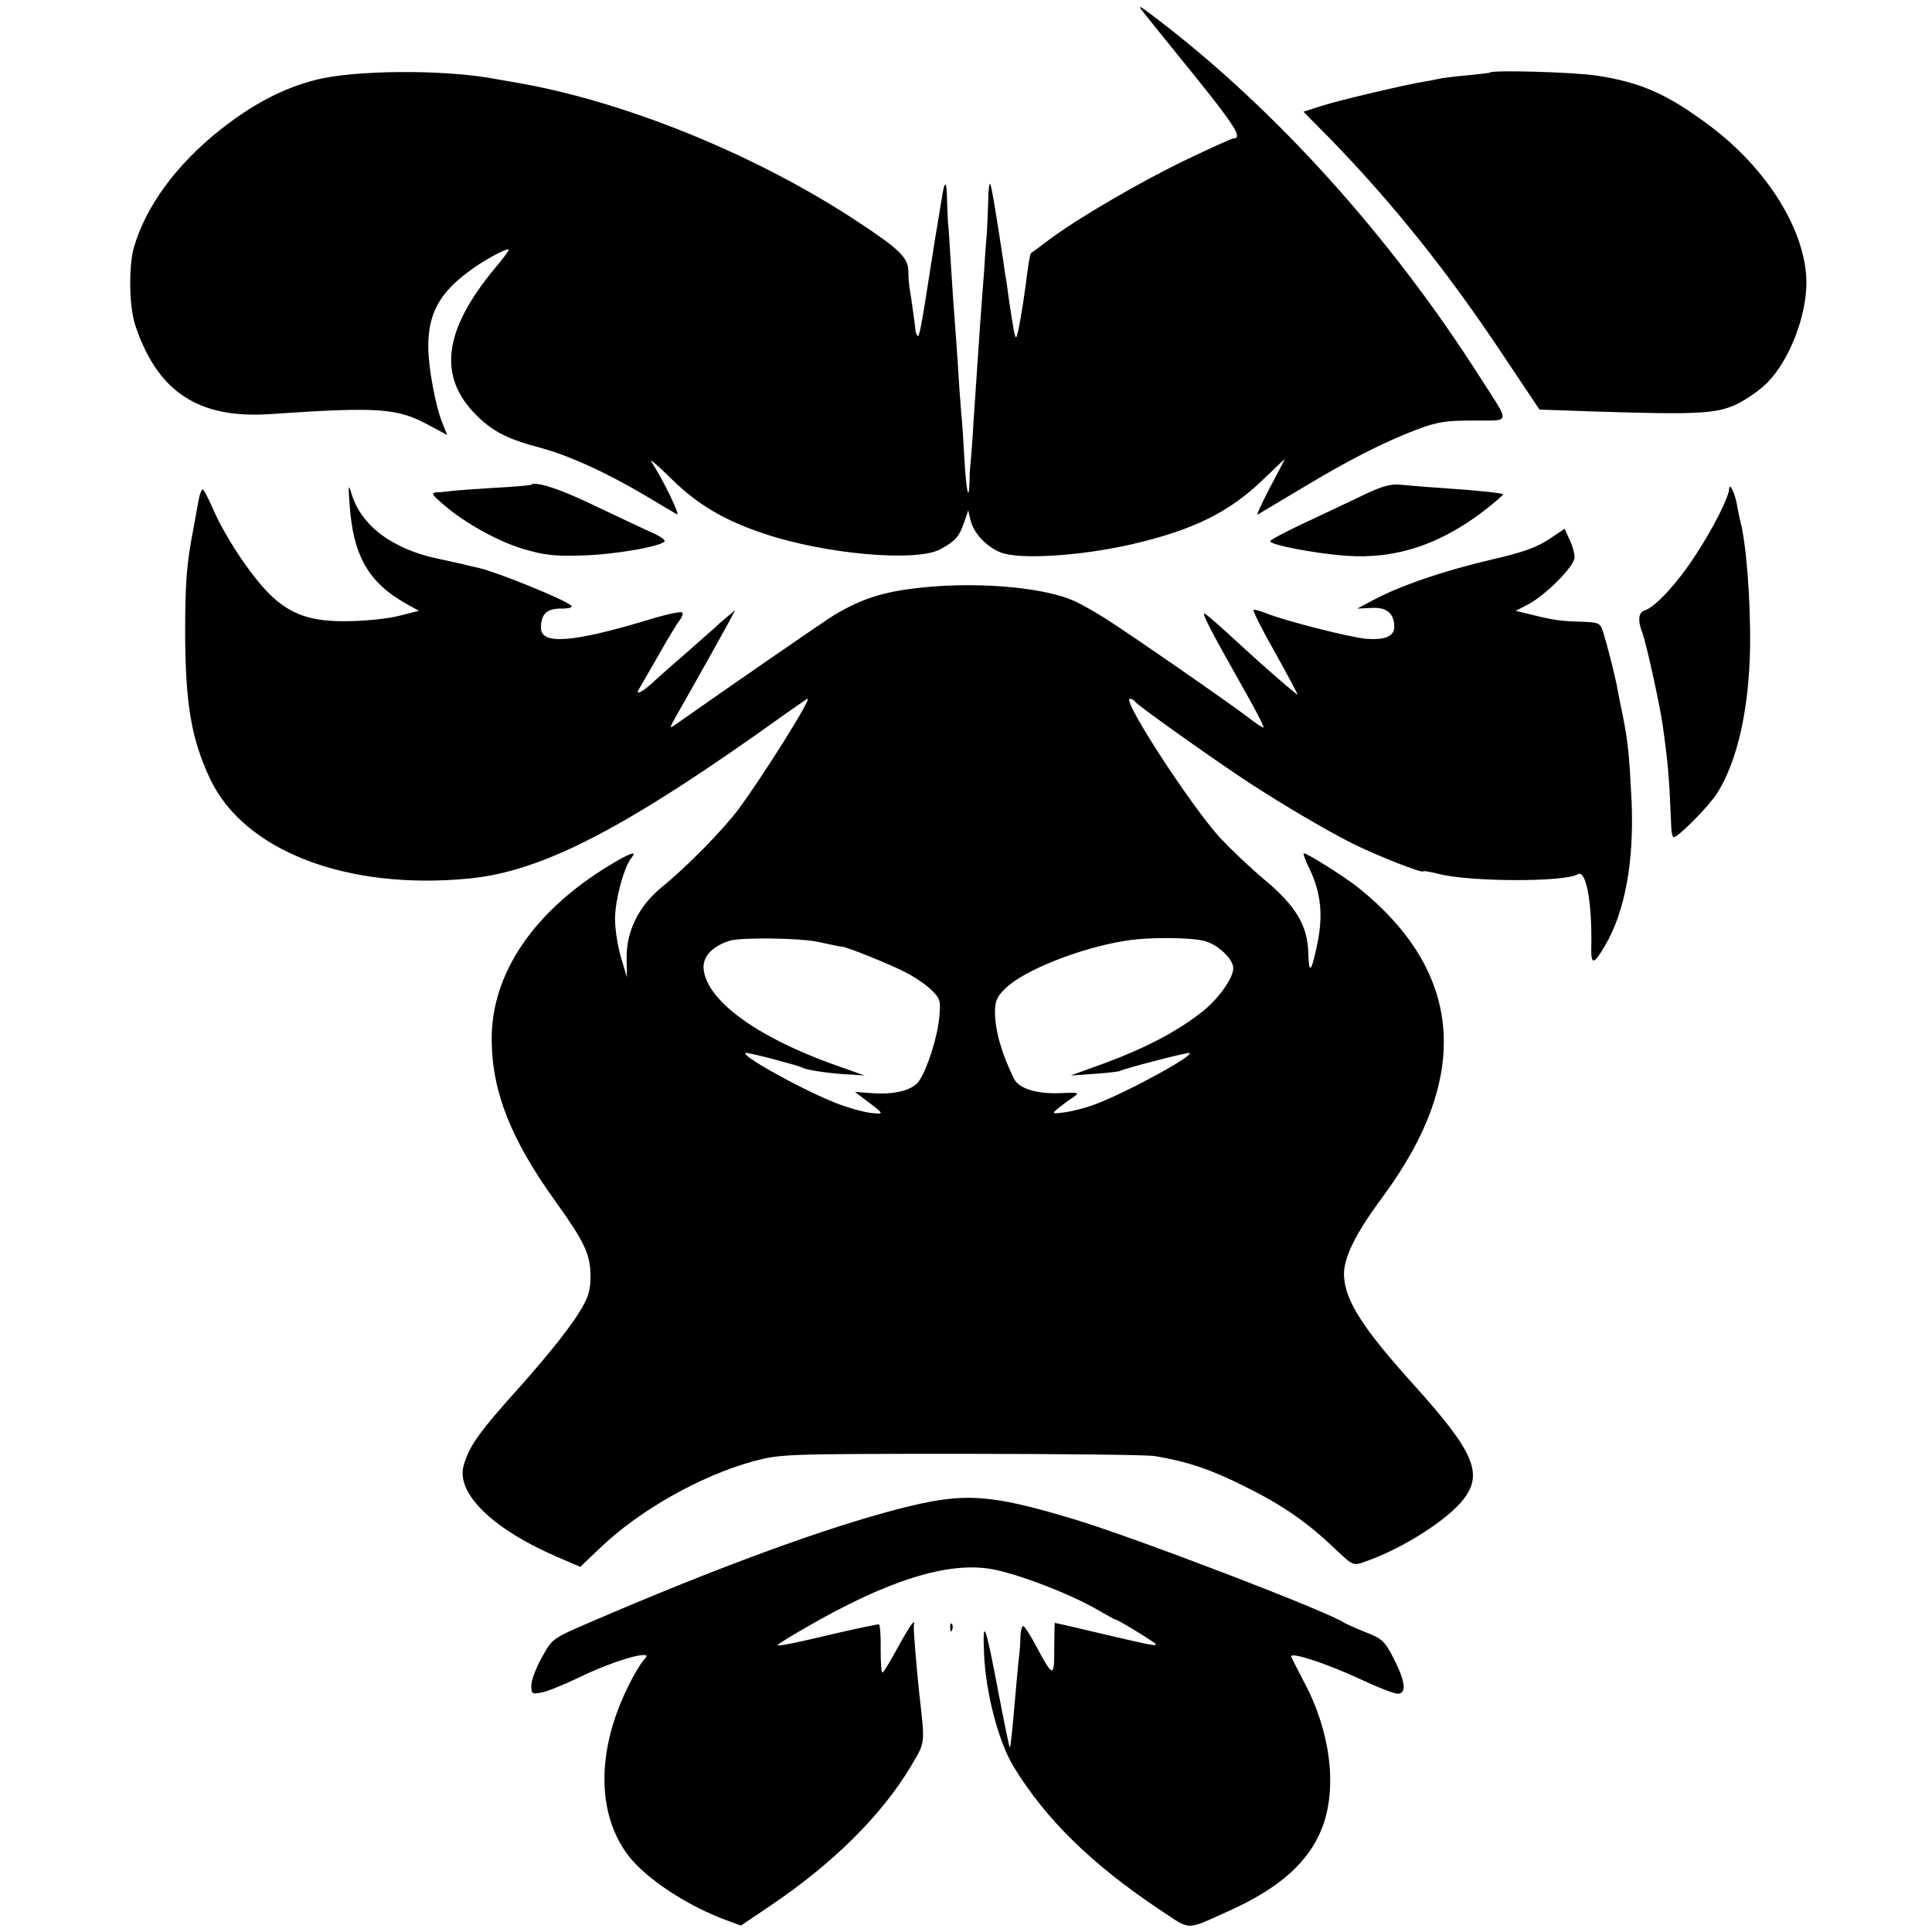 <?xml version="1.0" standalone="no"?>
<!DOCTYPE svg PUBLIC "-//W3C//DTD SVG 20010904//EN"
 "http://www.w3.org/TR/2001/REC-SVG-20010904/DTD/svg10.dtd">
<svg version="1.0" xmlns="http://www.w3.org/2000/svg"
 width="600pt" height="600pt" viewBox="0 0 600 600"
 preserveAspectRatio="xMidYMid meet">
<g transform="translate(0,600) scale(0.1,-0.1)"
fill="#000000" stroke="none">
<path d="M3550 5963 c14 -18 87 -108 163 -202 123 -153 147 -191 117 -191 -5
0 -68 -29 -142 -64 -142 -68 -338 -182 -428 -249 -30 -23 -56 -42 -58 -43 -3
-2 -8 -29 -16 -94 -10 -77 -25 -163 -30 -167 -4 -4 -9 25 -22 112 -3 22 -7 51
-9 65 -3 14 -7 43 -10 65 -21 138 -36 230 -40 234 -3 2 -6 -22 -6 -55 -1 -32
-3 -75 -4 -94 -2 -19 -6 -75 -9 -125 -4 -49 -9 -121 -12 -160 -7 -106 -12
-180 -20 -295 -3 -58 -8 -116 -9 -130 -2 -14 -4 -43 -4 -64 -2 -70 -10 -33
-16 69 -3 55 -7 120 -10 145 -2 25 -7 90 -10 145 -4 55 -8 118 -10 140 -2 22
-7 94 -11 160 -4 66 -8 131 -10 145 -1 14 -2 47 -3 74 -1 57 -8 57 -16 0 -4
-21 -12 -75 -20 -119 -7 -44 -21 -133 -31 -197 -10 -65 -20 -115 -23 -112 -4
3 -6 9 -7 12 -2 21 -17 129 -20 142 -1 8 -3 30 -3 48 -1 42 -27 68 -158 154
-309 204 -707 367 -1040 428 -35 6 -73 13 -86 15 -157 30 -443 28 -560 -4
-100 -26 -193 -75 -293 -154 -136 -108 -231 -237 -268 -365 -17 -59 -15 -185
4 -242 69 -207 196 -291 419 -276 338 23 395 19 494 -35 l56 -30 -15 37 c-21
50 -44 174 -44 237 0 101 33 164 122 231 46 36 128 80 128 70 0 -3 -19 -29
-43 -57 -160 -193 -178 -336 -58 -456 51 -51 98 -75 197 -101 90 -24 209 -78
333 -152 47 -28 89 -53 93 -55 13 -7 -44 110 -79 163 -8 12 21 -12 64 -55 81
-79 164 -128 288 -169 188 -63 470 -88 545 -48 46 25 59 39 74 83 l13 38 7
-30 c9 -39 47 -81 92 -100 57 -24 250 -12 410 25 190 44 301 99 406 200 37 36
68 65 68 64 0 -1 -21 -41 -47 -90 -25 -48 -42 -85 -37 -82 5 3 65 39 134 80
149 90 258 145 360 184 64 24 90 28 177 28 117 1 115 -15 19 135 -277 435
-632 829 -1001 1111 -56 43 -65 48 -45 23z"/>
<path d="M4628 5775 c-2 -2 -33 -5 -71 -9 -37 -3 -77 -8 -90 -11 -12 -3 -33
-7 -47 -9 -56 -9 -259 -57 -313 -74 l-59 -19 84 -85 c192 -198 359 -406 528
-659 l121 -181 172 -6 c314 -10 375 -7 437 21 30 14 74 44 97 67 69 69 123
206 123 313 -1 159 -121 354 -305 490 -128 95 -209 131 -345 152 -69 11 -323
18 -332 10z"/>
<path d="M1086 4430 c11 -155 58 -238 172 -303 l43 -24 -60 -15 c-32 -9 -101
-16 -153 -17 -120 -3 -185 19 -252 85 -57 57 -135 174 -173 260 -15 35 -30 64
-34 64 -3 0 -9 -15 -12 -32 -3 -18 -11 -60 -17 -93 -21 -109 -25 -168 -25
-325 1 -216 19 -324 77 -448 106 -225 426 -348 808 -310 228 23 487 158 975
508 39 27 71 50 73 50 13 0 -145 -250 -216 -345 -50 -66 -158 -176 -239 -242
-70 -58 -108 -136 -107 -218 l1 -60 -18 60 c-10 33 -19 87 -19 121 0 59 28
162 51 190 19 23 -3 16 -66 -22 -237 -143 -370 -338 -368 -544 1 -161 60 -309
198 -501 91 -127 107 -162 109 -229 0 -44 -6 -66 -27 -102 -31 -54 -98 -138
-189 -241 -131 -145 -161 -188 -178 -248 -25 -87 92 -200 297 -287 l65 -28 62
59 c122 117 312 224 476 269 84 22 92 23 645 23 308 0 579 -3 602 -7 101 -17
175 -42 278 -94 118 -58 197 -113 283 -196 54 -51 55 -51 91 -38 118 41 257
130 307 195 61 80 30 149 -156 355 -156 173 -212 259 -216 337 -3 54 34 130
120 246 276 373 251 697 -74 959 -44 35 -159 108 -171 108 -3 0 5 -23 19 -51
34 -71 41 -141 24 -225 -19 -94 -27 -104 -29 -34 -2 86 -39 147 -136 228 -42
35 -104 94 -138 130 -91 100 -307 432 -280 432 5 0 12 -4 16 -9 6 -11 262
-192 359 -255 105 -68 229 -141 311 -183 75 -38 225 -97 225 -89 0 2 21 -1 48
-8 96 -25 392 -26 432 -1 25 15 44 -83 42 -218 -2 -66 6 -66 43 -3 62 106 90
261 82 449 -7 140 -11 182 -27 263 -6 28 -13 64 -16 80 -6 37 -32 139 -45 180
-9 29 -13 31 -62 33 -70 2 -92 5 -156 21 l-54 13 37 19 c56 29 146 120 146
147 0 13 -7 38 -16 56 l-15 33 -49 -33 c-38 -25 -81 -41 -187 -65 -143 -34
-275 -79 -359 -124 l-49 -26 44 2 c48 3 71 -17 71 -59 0 -29 -29 -41 -85 -37
-47 3 -259 57 -311 79 -21 8 -39 13 -41 11 -3 -3 27 -62 66 -131 39 -70 71
-130 71 -132 0 -4 -104 86 -170 147 -78 72 -107 97 -118 104 -14 8 21 -58 129
-249 31 -55 55 -102 53 -104 -2 -2 -20 10 -41 26 -49 39 -381 269 -453 314
-30 19 -71 42 -90 51 -90 42 -285 61 -460 45 -128 -12 -195 -32 -286 -85 -23
-13 -337 -230 -496 -342 -20 -14 -20 -12 4 30 43 75 154 273 168 300 l13 25
-24 -20 c-13 -11 -29 -24 -34 -30 -6 -5 -44 -39 -85 -75 -41 -36 -91 -79 -110
-97 -32 -30 -57 -44 -47 -25 3 4 30 52 62 107 31 55 61 104 66 109 5 6 9 15 9
22 0 7 -37 0 -107 -21 -235 -71 -333 -78 -333 -25 0 43 18 60 62 60 26 0 38 4
32 9 -17 18 -227 103 -286 117 -10 2 -26 6 -35 8 -10 3 -52 12 -93 21 -143 30
-240 104 -269 204 -9 30 -10 23 -5 -39z m1449 -1354 c17 -4 40 -8 52 -11 13
-3 25 -5 28 -5 13 0 145 -53 194 -78 30 -15 67 -40 83 -56 28 -27 30 -34 25
-85 -5 -59 -36 -158 -62 -197 -19 -29 -74 -44 -145 -39 l-55 4 25 -19 c69 -52
69 -51 22 -46 -23 3 -73 17 -110 32 -108 43 -306 154 -274 154 14 0 162 -39
172 -45 12 -7 65 -16 130 -21 l65 -4 -107 38 c-235 86 -385 198 -393 294 -3
38 29 71 83 87 37 10 209 8 267 -3z m1205 2 c42 -11 90 -56 90 -85 0 -32 -50
-101 -104 -141 -77 -59 -174 -109 -296 -154 l-105 -38 73 5 c41 3 77 7 80 9
11 7 201 56 214 56 30 -1 -187 -120 -287 -158 -27 -11 -70 -22 -95 -26 -44 -6
-44 -5 -24 12 11 9 31 24 45 33 23 16 22 17 -44 14 -70 -2 -123 15 -138 45
-38 77 -59 150 -59 207 0 33 6 48 31 72 56 57 235 128 378 150 69 11 195 10
241 -1z"/>
<path d="M1648 4494 c-2 -1 -53 -6 -113 -9 -61 -4 -121 -8 -135 -10 -14 -2
-34 -4 -45 -4 -17 -2 -13 -8 20 -36 67 -59 174 -118 254 -141 62 -18 95 -22
181 -19 100 3 244 28 254 44 3 4 -14 16 -37 26 -23 10 -103 48 -177 83 -113
55 -189 79 -202 66z"/>
<path d="M4210 4451 c-53 -25 -133 -63 -178 -84 -45 -22 -84 -42 -87 -47 -7
-11 137 -39 236 -46 153 -11 291 34 432 143 32 25 57 47 55 48 -4 4 -79 12
-198 20 -47 3 -103 8 -125 10 -32 2 -60 -7 -135 -44z"/>
<path d="M5370 4482 c0 -25 -52 -127 -105 -207 -55 -85 -125 -161 -156 -170
-21 -7 -24 -30 -8 -72 12 -32 55 -227 63 -288 14 -99 17 -135 21 -200 2 -38 4
-87 5 -107 0 -21 4 -38 8 -38 14 0 110 97 135 137 63 100 99 262 102 453 2
145 -12 323 -30 390 -2 8 -7 30 -10 49 -6 37 -24 75 -25 53z"/>
<path d="M2795 1315 c-230 -59 -566 -182 -967 -355 -113 -49 -113 -49 -145
-107 -18 -32 -33 -71 -33 -87 0 -27 2 -28 33 -22 17 3 68 24 112 45 77 38 172
71 203 71 13 0 13 -2 0 -17 -9 -10 -30 -45 -46 -78 -99 -198 -100 -395 -2
-526 56 -74 189 -161 313 -205 l38 -14 89 60 c195 131 348 282 439 435 45 76
44 65 26 225 -8 72 -19 205 -17 213 6 24 -13 -2 -49 -68 -22 -41 -44 -77 -48
-79 -4 -3 -6 29 -6 70 1 42 -2 77 -5 79 -3 2 -76 -14 -162 -34 -87 -21 -155
-35 -153 -30 3 4 41 28 85 53 257 149 444 207 580 183 83 -15 249 -79 333
-129 26 -15 50 -28 52 -28 7 0 125 -72 125 -77 0 -6 -31 1 -188 38 -67 16
-124 29 -126 29 -1 0 -2 -36 -2 -79 1 -92 -4 -91 -54 3 -19 36 -38 66 -42 66
-5 0 -8 -15 -9 -32 0 -18 -2 -42 -3 -53 -2 -11 -6 -56 -10 -100 -13 -148 -17
-189 -20 -192 -1 -2 -17 75 -35 169 -40 213 -50 240 -45 123 5 -122 45 -274
91 -350 100 -165 245 -306 455 -446 100 -66 77 -65 218 -2 218 99 312 221 311
406 0 98 -30 209 -82 305 -21 41 -39 75 -39 78 0 14 112 -23 215 -71 53 -25
105 -45 115 -45 29 0 25 37 -11 108 -29 56 -36 63 -88 83 -31 12 -60 26 -66
29 -45 33 -653 266 -840 322 -263 79 -341 84 -540 33z"/>
<path d="M2951 944 c0 -11 3 -14 6 -6 3 7 2 16 -1 19 -3 4 -6 -2 -5 -13z"/>
</g>
</svg>
